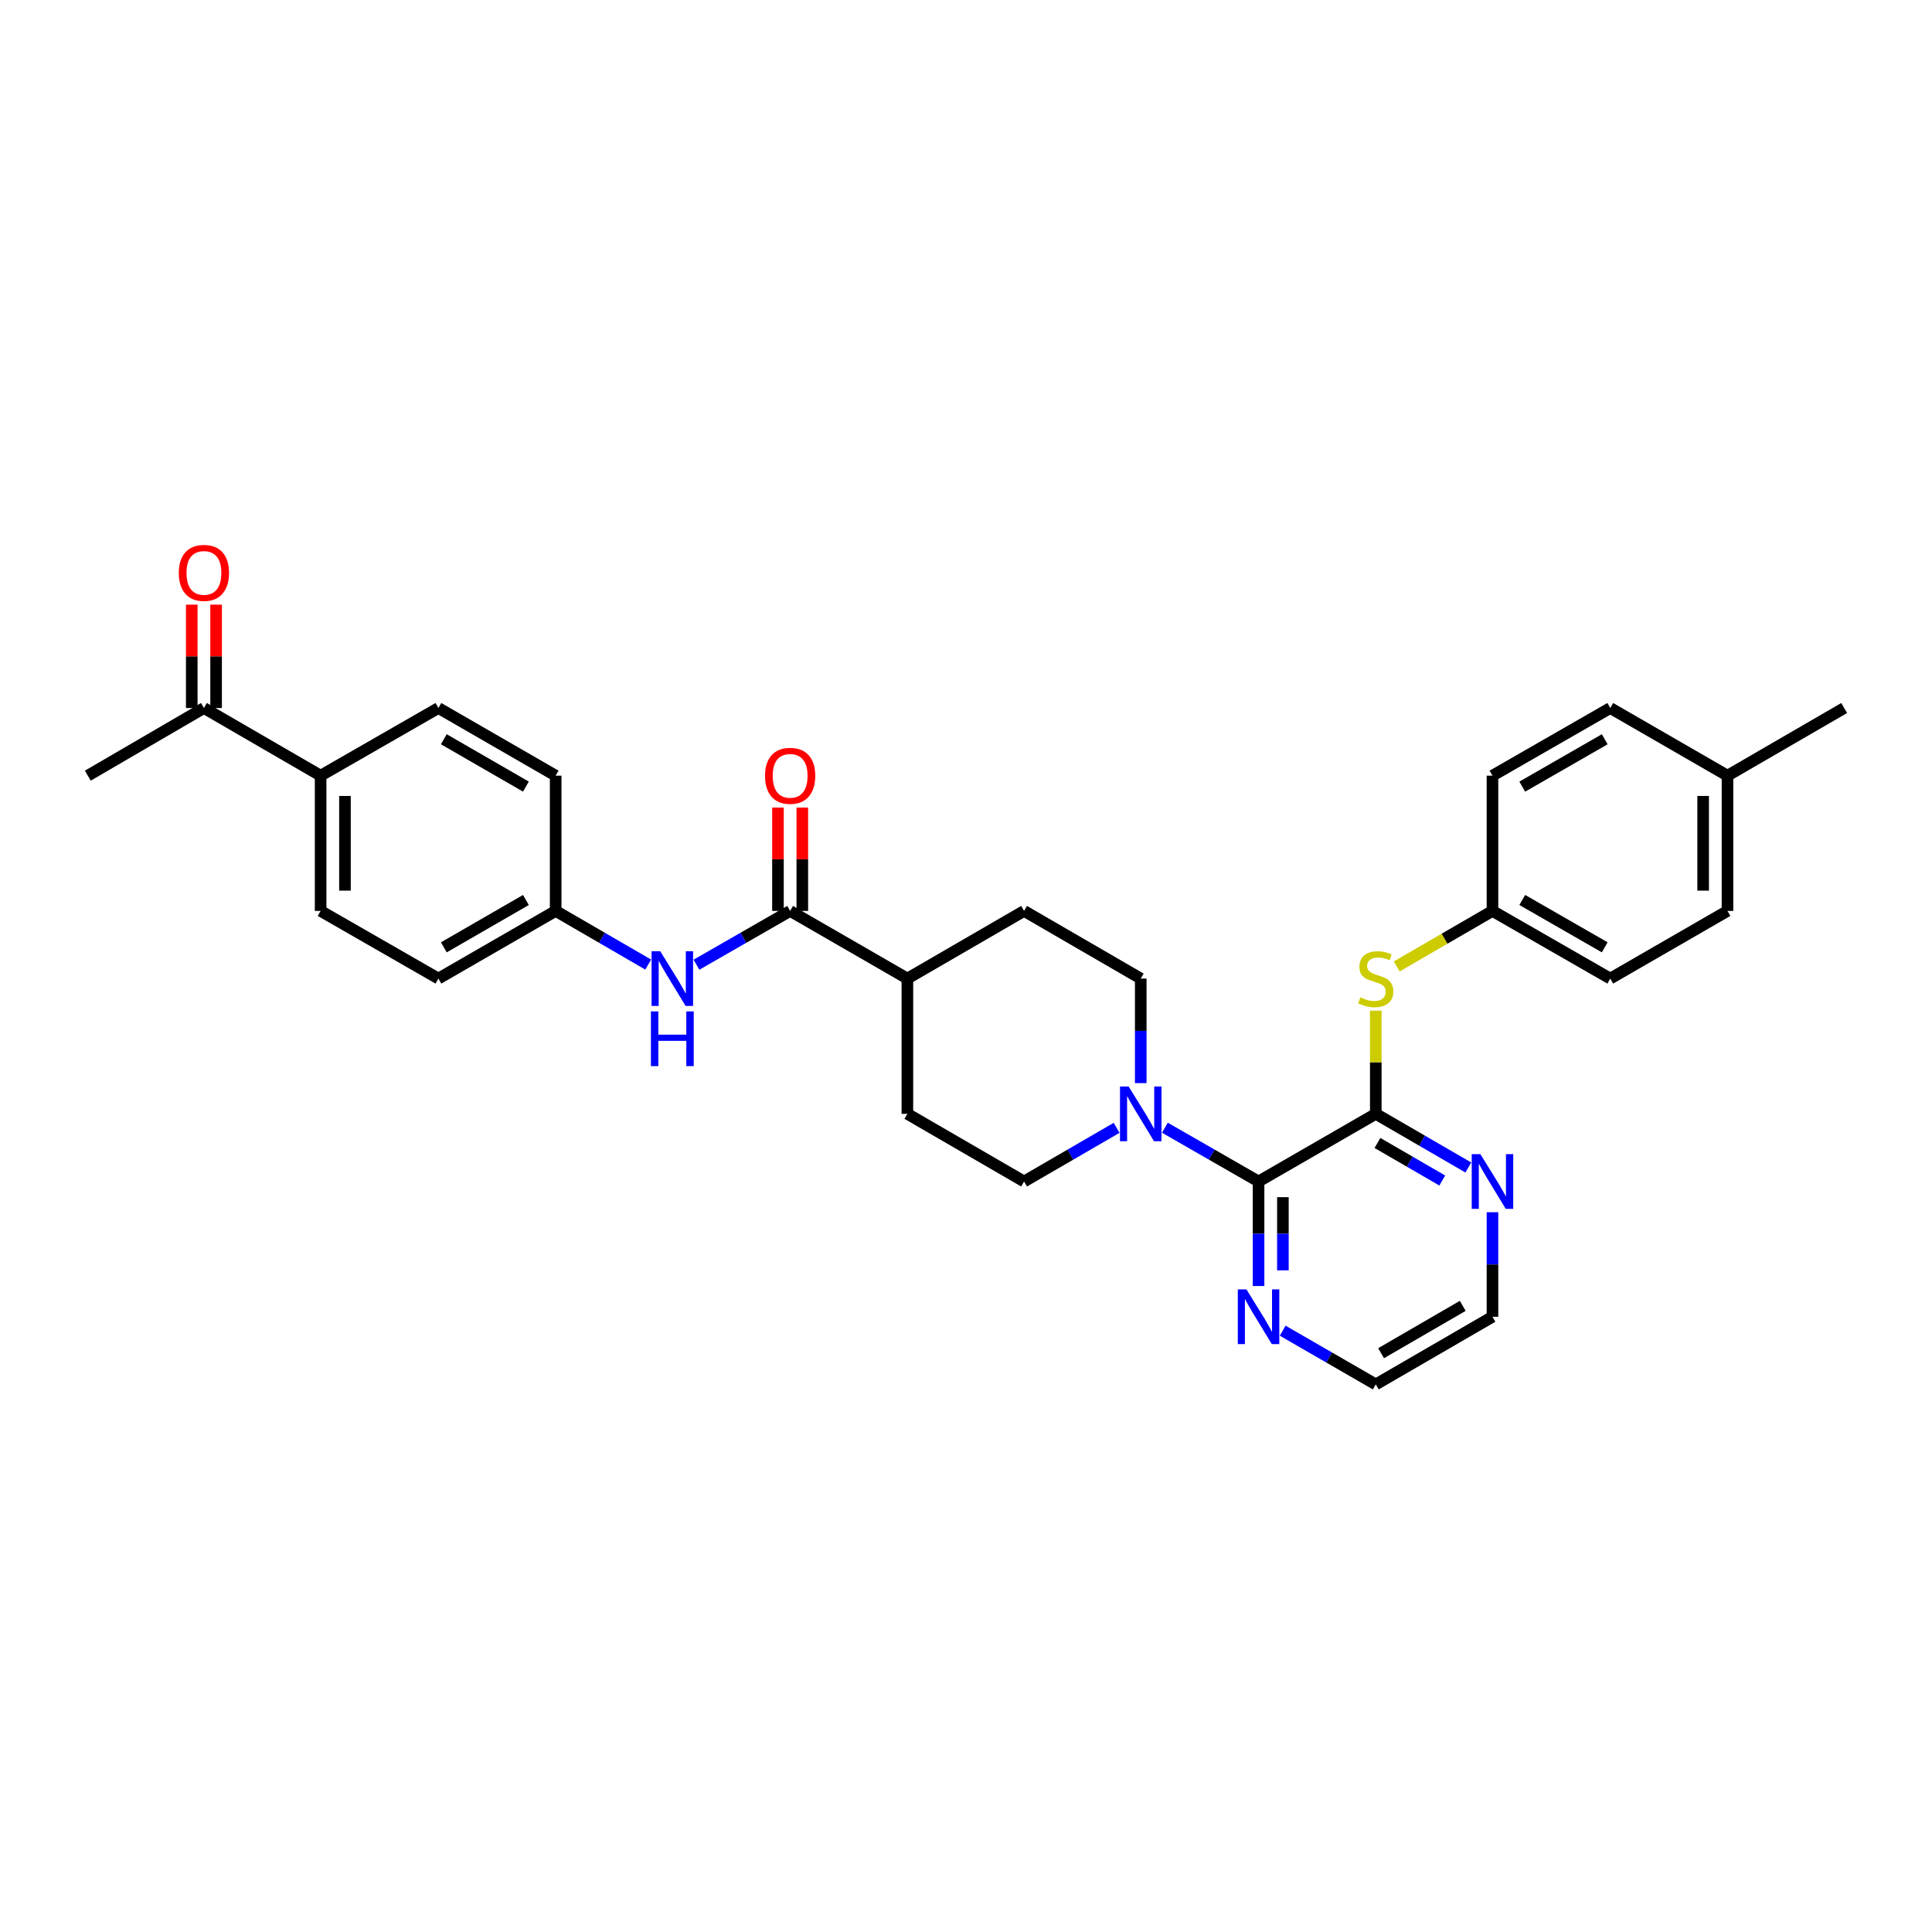 <?xml version='1.0' encoding='iso-8859-1'?>
<svg version='1.1' baseProfile='full'
              xmlns='http://www.w3.org/2000/svg'
                      xmlns:rdkit='http://www.rdkit.org/xml'
                      xmlns:xlink='http://www.w3.org/1999/xlink'
                  xml:space='preserve'
width='1000px' height='1000px' viewBox='0 0 1000 1000'>
<!-- END OF HEADER -->
<rect style='opacity:1.0;fill:#FFFFFF;stroke:none' width='1000' height='1000' x='0' y='0'> </rect>
<path class='bond-0' d='M 712.103,576.526 L 651.424,611.535' style='fill:none;fill-rule:evenodd;stroke:#000000;stroke-width:6px;stroke-linecap:butt;stroke-linejoin:miter;stroke-opacity:1' />
<path class='bond-3' d='M 712.103,576.526 L 712.103,549.833' style='fill:none;fill-rule:evenodd;stroke:#000000;stroke-width:6px;stroke-linecap:butt;stroke-linejoin:miter;stroke-opacity:1' />
<path class='bond-3' d='M 712.103,549.833 L 712.103,523.14' style='fill:none;fill-rule:evenodd;stroke:#CCCC00;stroke-width:6px;stroke-linecap:butt;stroke-linejoin:miter;stroke-opacity:1' />
<path class='bond-5' d='M 712.103,576.526 L 736.06,590.412' style='fill:none;fill-rule:evenodd;stroke:#000000;stroke-width:6px;stroke-linecap:butt;stroke-linejoin:miter;stroke-opacity:1' />
<path class='bond-5' d='M 736.06,590.412 L 760.017,604.298' style='fill:none;fill-rule:evenodd;stroke:#0000FF;stroke-width:6px;stroke-linecap:butt;stroke-linejoin:miter;stroke-opacity:1' />
<path class='bond-5' d='M 712.971,591.594 L 729.741,601.314' style='fill:none;fill-rule:evenodd;stroke:#000000;stroke-width:6px;stroke-linecap:butt;stroke-linejoin:miter;stroke-opacity:1' />
<path class='bond-5' d='M 729.741,601.314 L 746.511,611.034' style='fill:none;fill-rule:evenodd;stroke:#0000FF;stroke-width:6px;stroke-linecap:butt;stroke-linejoin:miter;stroke-opacity:1' />
<path class='bond-1' d='M 651.424,611.535 L 627.183,597.618' style='fill:none;fill-rule:evenodd;stroke:#000000;stroke-width:6px;stroke-linecap:butt;stroke-linejoin:miter;stroke-opacity:1' />
<path class='bond-1' d='M 627.183,597.618 L 602.942,583.701' style='fill:none;fill-rule:evenodd;stroke:#0000FF;stroke-width:6px;stroke-linecap:butt;stroke-linejoin:miter;stroke-opacity:1' />
<path class='bond-6' d='M 651.424,611.535 L 651.424,638.588' style='fill:none;fill-rule:evenodd;stroke:#000000;stroke-width:6px;stroke-linecap:butt;stroke-linejoin:miter;stroke-opacity:1' />
<path class='bond-6' d='M 651.424,638.588 L 651.424,665.642' style='fill:none;fill-rule:evenodd;stroke:#0000FF;stroke-width:6px;stroke-linecap:butt;stroke-linejoin:miter;stroke-opacity:1' />
<path class='bond-6' d='M 664.025,619.651 L 664.025,638.588' style='fill:none;fill-rule:evenodd;stroke:#000000;stroke-width:6px;stroke-linecap:butt;stroke-linejoin:miter;stroke-opacity:1' />
<path class='bond-6' d='M 664.025,638.588 L 664.025,657.526' style='fill:none;fill-rule:evenodd;stroke:#0000FF;stroke-width:6px;stroke-linecap:butt;stroke-linejoin:miter;stroke-opacity:1' />
<path class='bond-9' d='M 577.959,583.765 L 554.009,597.65' style='fill:none;fill-rule:evenodd;stroke:#0000FF;stroke-width:6px;stroke-linecap:butt;stroke-linejoin:miter;stroke-opacity:1' />
<path class='bond-9' d='M 554.009,597.65 L 530.059,611.535' style='fill:none;fill-rule:evenodd;stroke:#000000;stroke-width:6px;stroke-linecap:butt;stroke-linejoin:miter;stroke-opacity:1' />
<path class='bond-10' d='M 590.444,560.616 L 590.444,533.563' style='fill:none;fill-rule:evenodd;stroke:#0000FF;stroke-width:6px;stroke-linecap:butt;stroke-linejoin:miter;stroke-opacity:1' />
<path class='bond-10' d='M 590.444,533.563 L 590.444,506.509' style='fill:none;fill-rule:evenodd;stroke:#000000;stroke-width:6px;stroke-linecap:butt;stroke-linejoin:miter;stroke-opacity:1' />
<path class='bond-2' d='M 408.975,471.493 L 469.661,506.509' style='fill:none;fill-rule:evenodd;stroke:#000000;stroke-width:6px;stroke-linecap:butt;stroke-linejoin:miter;stroke-opacity:1' />
<path class='bond-4' d='M 408.975,471.493 L 384.734,485.413' style='fill:none;fill-rule:evenodd;stroke:#000000;stroke-width:6px;stroke-linecap:butt;stroke-linejoin:miter;stroke-opacity:1' />
<path class='bond-4' d='M 384.734,485.413 L 360.493,499.333' style='fill:none;fill-rule:evenodd;stroke:#0000FF;stroke-width:6px;stroke-linecap:butt;stroke-linejoin:miter;stroke-opacity:1' />
<path class='bond-12' d='M 415.275,471.493 L 415.275,444.743' style='fill:none;fill-rule:evenodd;stroke:#000000;stroke-width:6px;stroke-linecap:butt;stroke-linejoin:miter;stroke-opacity:1' />
<path class='bond-12' d='M 415.275,444.743 L 415.275,417.993' style='fill:none;fill-rule:evenodd;stroke:#FF0000;stroke-width:6px;stroke-linecap:butt;stroke-linejoin:miter;stroke-opacity:1' />
<path class='bond-12' d='M 402.674,471.493 L 402.674,444.743' style='fill:none;fill-rule:evenodd;stroke:#000000;stroke-width:6px;stroke-linecap:butt;stroke-linejoin:miter;stroke-opacity:1' />
<path class='bond-12' d='M 402.674,444.743 L 402.674,417.993' style='fill:none;fill-rule:evenodd;stroke:#FF0000;stroke-width:6px;stroke-linecap:butt;stroke-linejoin:miter;stroke-opacity:1' />
<path class='bond-19' d='M 722.928,500.233 L 747.715,485.863' style='fill:none;fill-rule:evenodd;stroke:#CCCC00;stroke-width:6px;stroke-linecap:butt;stroke-linejoin:miter;stroke-opacity:1' />
<path class='bond-19' d='M 747.715,485.863 L 772.502,471.493' style='fill:none;fill-rule:evenodd;stroke:#000000;stroke-width:6px;stroke-linecap:butt;stroke-linejoin:miter;stroke-opacity:1' />
<path class='bond-16' d='M 335.51,499.269 L 311.56,485.381' style='fill:none;fill-rule:evenodd;stroke:#0000FF;stroke-width:6px;stroke-linecap:butt;stroke-linejoin:miter;stroke-opacity:1' />
<path class='bond-16' d='M 311.56,485.381 L 287.61,471.493' style='fill:none;fill-rule:evenodd;stroke:#000000;stroke-width:6px;stroke-linecap:butt;stroke-linejoin:miter;stroke-opacity:1' />
<path class='bond-27' d='M 772.502,627.445 L 772.502,654.499' style='fill:none;fill-rule:evenodd;stroke:#0000FF;stroke-width:6px;stroke-linecap:butt;stroke-linejoin:miter;stroke-opacity:1' />
<path class='bond-27' d='M 772.502,654.499 L 772.502,681.552' style='fill:none;fill-rule:evenodd;stroke:#000000;stroke-width:6px;stroke-linecap:butt;stroke-linejoin:miter;stroke-opacity:1' />
<path class='bond-31' d='M 663.916,688.761 L 688.009,702.664' style='fill:none;fill-rule:evenodd;stroke:#0000FF;stroke-width:6px;stroke-linecap:butt;stroke-linejoin:miter;stroke-opacity:1' />
<path class='bond-31' d='M 688.009,702.664 L 712.103,716.568' style='fill:none;fill-rule:evenodd;stroke:#000000;stroke-width:6px;stroke-linecap:butt;stroke-linejoin:miter;stroke-opacity:1' />
<path class='bond-7' d='M 469.661,506.509 L 530.059,471.493' style='fill:none;fill-rule:evenodd;stroke:#000000;stroke-width:6px;stroke-linecap:butt;stroke-linejoin:miter;stroke-opacity:1' />
<path class='bond-33' d='M 469.661,506.509 L 469.661,576.526' style='fill:none;fill-rule:evenodd;stroke:#000000;stroke-width:6px;stroke-linecap:butt;stroke-linejoin:miter;stroke-opacity:1' />
<path class='bond-8' d='M 105.552,366.467 L 165.951,401.483' style='fill:none;fill-rule:evenodd;stroke:#000000;stroke-width:6px;stroke-linecap:butt;stroke-linejoin:miter;stroke-opacity:1' />
<path class='bond-13' d='M 111.853,366.467 L 111.853,339.714' style='fill:none;fill-rule:evenodd;stroke:#000000;stroke-width:6px;stroke-linecap:butt;stroke-linejoin:miter;stroke-opacity:1' />
<path class='bond-13' d='M 111.853,339.714 L 111.853,312.961' style='fill:none;fill-rule:evenodd;stroke:#FF0000;stroke-width:6px;stroke-linecap:butt;stroke-linejoin:miter;stroke-opacity:1' />
<path class='bond-13' d='M 99.252,366.467 L 99.252,339.714' style='fill:none;fill-rule:evenodd;stroke:#000000;stroke-width:6px;stroke-linecap:butt;stroke-linejoin:miter;stroke-opacity:1' />
<path class='bond-13' d='M 99.252,339.714 L 99.252,312.961' style='fill:none;fill-rule:evenodd;stroke:#FF0000;stroke-width:6px;stroke-linecap:butt;stroke-linejoin:miter;stroke-opacity:1' />
<path class='bond-29' d='M 105.552,366.467 L 45.455,401.483' style='fill:none;fill-rule:evenodd;stroke:#000000;stroke-width:6px;stroke-linecap:butt;stroke-linejoin:miter;stroke-opacity:1' />
<path class='bond-15' d='M 530.059,611.535 L 469.661,576.526' style='fill:none;fill-rule:evenodd;stroke:#000000;stroke-width:6px;stroke-linecap:butt;stroke-linejoin:miter;stroke-opacity:1' />
<path class='bond-14' d='M 590.444,506.509 L 530.059,471.493' style='fill:none;fill-rule:evenodd;stroke:#000000;stroke-width:6px;stroke-linecap:butt;stroke-linejoin:miter;stroke-opacity:1' />
<path class='bond-11' d='M 165.951,401.483 L 165.951,471.493' style='fill:none;fill-rule:evenodd;stroke:#000000;stroke-width:6px;stroke-linecap:butt;stroke-linejoin:miter;stroke-opacity:1' />
<path class='bond-11' d='M 178.552,411.985 L 178.552,460.992' style='fill:none;fill-rule:evenodd;stroke:#000000;stroke-width:6px;stroke-linecap:butt;stroke-linejoin:miter;stroke-opacity:1' />
<path class='bond-34' d='M 165.951,401.483 L 226.917,366.467' style='fill:none;fill-rule:evenodd;stroke:#000000;stroke-width:6px;stroke-linecap:butt;stroke-linejoin:miter;stroke-opacity:1' />
<path class='bond-20' d='M 287.61,471.493 L 287.61,401.483' style='fill:none;fill-rule:evenodd;stroke:#000000;stroke-width:6px;stroke-linecap:butt;stroke-linejoin:miter;stroke-opacity:1' />
<path class='bond-21' d='M 287.61,471.493 L 226.917,506.509' style='fill:none;fill-rule:evenodd;stroke:#000000;stroke-width:6px;stroke-linecap:butt;stroke-linejoin:miter;stroke-opacity:1' />
<path class='bond-21' d='M 272.209,465.831 L 229.724,490.342' style='fill:none;fill-rule:evenodd;stroke:#000000;stroke-width:6px;stroke-linecap:butt;stroke-linejoin:miter;stroke-opacity:1' />
<path class='bond-17' d='M 165.951,471.493 L 226.917,506.509' style='fill:none;fill-rule:evenodd;stroke:#000000;stroke-width:6px;stroke-linecap:butt;stroke-linejoin:miter;stroke-opacity:1' />
<path class='bond-18' d='M 226.917,366.467 L 287.61,401.483' style='fill:none;fill-rule:evenodd;stroke:#000000;stroke-width:6px;stroke-linecap:butt;stroke-linejoin:miter;stroke-opacity:1' />
<path class='bond-18' d='M 229.724,382.634 L 272.209,407.145' style='fill:none;fill-rule:evenodd;stroke:#000000;stroke-width:6px;stroke-linecap:butt;stroke-linejoin:miter;stroke-opacity:1' />
<path class='bond-23' d='M 772.502,471.493 L 772.502,401.483' style='fill:none;fill-rule:evenodd;stroke:#000000;stroke-width:6px;stroke-linecap:butt;stroke-linejoin:miter;stroke-opacity:1' />
<path class='bond-24' d='M 772.502,471.493 L 833.468,506.509' style='fill:none;fill-rule:evenodd;stroke:#000000;stroke-width:6px;stroke-linecap:butt;stroke-linejoin:miter;stroke-opacity:1' />
<path class='bond-24' d='M 787.922,465.819 L 830.599,490.33' style='fill:none;fill-rule:evenodd;stroke:#000000;stroke-width:6px;stroke-linecap:butt;stroke-linejoin:miter;stroke-opacity:1' />
<path class='bond-22' d='M 894.147,401.483 L 894.147,471.493' style='fill:none;fill-rule:evenodd;stroke:#000000;stroke-width:6px;stroke-linecap:butt;stroke-linejoin:miter;stroke-opacity:1' />
<path class='bond-22' d='M 881.546,411.985 L 881.546,460.992' style='fill:none;fill-rule:evenodd;stroke:#000000;stroke-width:6px;stroke-linecap:butt;stroke-linejoin:miter;stroke-opacity:1' />
<path class='bond-30' d='M 894.147,401.483 L 954.545,366.467' style='fill:none;fill-rule:evenodd;stroke:#000000;stroke-width:6px;stroke-linecap:butt;stroke-linejoin:miter;stroke-opacity:1' />
<path class='bond-32' d='M 894.147,401.483 L 833.468,366.467' style='fill:none;fill-rule:evenodd;stroke:#000000;stroke-width:6px;stroke-linecap:butt;stroke-linejoin:miter;stroke-opacity:1' />
<path class='bond-26' d='M 772.502,401.483 L 833.468,366.467' style='fill:none;fill-rule:evenodd;stroke:#000000;stroke-width:6px;stroke-linecap:butt;stroke-linejoin:miter;stroke-opacity:1' />
<path class='bond-26' d='M 787.922,407.157 L 830.599,382.646' style='fill:none;fill-rule:evenodd;stroke:#000000;stroke-width:6px;stroke-linecap:butt;stroke-linejoin:miter;stroke-opacity:1' />
<path class='bond-25' d='M 833.468,506.509 L 894.147,471.493' style='fill:none;fill-rule:evenodd;stroke:#000000;stroke-width:6px;stroke-linecap:butt;stroke-linejoin:miter;stroke-opacity:1' />
<path class='bond-28' d='M 772.502,681.552 L 712.103,716.568' style='fill:none;fill-rule:evenodd;stroke:#000000;stroke-width:6px;stroke-linecap:butt;stroke-linejoin:miter;stroke-opacity:1' />
<path class='bond-28' d='M 757.122,675.904 L 714.843,700.415' style='fill:none;fill-rule:evenodd;stroke:#000000;stroke-width:6px;stroke-linecap:butt;stroke-linejoin:miter;stroke-opacity:1' />
<path  class='atom-2' d='M 584.184 562.366
L 593.464 577.366
Q 594.384 578.846, 595.864 581.526
Q 597.344 584.206, 597.424 584.366
L 597.424 562.366
L 601.184 562.366
L 601.184 590.686
L 597.304 590.686
L 587.344 574.286
Q 586.184 572.366, 584.944 570.166
Q 583.744 567.966, 583.384 567.286
L 583.384 590.686
L 579.704 590.686
L 579.704 562.366
L 584.184 562.366
' fill='#0000FF'/>
<path  class='atom-4' d='M 704.103 516.229
Q 704.423 516.349, 705.743 516.909
Q 707.063 517.469, 708.503 517.829
Q 709.983 518.149, 711.423 518.149
Q 714.103 518.149, 715.663 516.869
Q 717.223 515.549, 717.223 513.269
Q 717.223 511.709, 716.423 510.749
Q 715.663 509.789, 714.463 509.269
Q 713.263 508.749, 711.263 508.149
Q 708.743 507.389, 707.223 506.669
Q 705.743 505.949, 704.663 504.429
Q 703.623 502.909, 703.623 500.349
Q 703.623 496.789, 706.023 494.589
Q 708.463 492.389, 713.263 492.389
Q 716.543 492.389, 720.263 493.949
L 719.343 497.029
Q 715.943 495.629, 713.383 495.629
Q 710.623 495.629, 709.103 496.789
Q 707.583 497.909, 707.623 499.869
Q 707.623 501.389, 708.383 502.309
Q 709.183 503.229, 710.303 503.749
Q 711.463 504.269, 713.383 504.869
Q 715.943 505.669, 717.463 506.469
Q 718.983 507.269, 720.063 508.909
Q 721.183 510.509, 721.183 513.269
Q 721.183 517.189, 718.543 519.309
Q 715.943 521.389, 711.583 521.389
Q 709.063 521.389, 707.143 520.829
Q 705.263 520.309, 703.023 519.389
L 704.103 516.229
' fill='#CCCC00'/>
<path  class='atom-5' d='M 341.735 492.349
L 351.015 507.349
Q 351.935 508.829, 353.415 511.509
Q 354.895 514.189, 354.975 514.349
L 354.975 492.349
L 358.735 492.349
L 358.735 520.669
L 354.855 520.669
L 344.895 504.269
Q 343.735 502.349, 342.495 500.149
Q 341.295 497.949, 340.935 497.269
L 340.935 520.669
L 337.255 520.669
L 337.255 492.349
L 341.735 492.349
' fill='#0000FF'/>
<path  class='atom-5' d='M 336.915 523.501
L 340.755 523.501
L 340.755 535.541
L 355.235 535.541
L 355.235 523.501
L 359.075 523.501
L 359.075 551.821
L 355.235 551.821
L 355.235 538.741
L 340.755 538.741
L 340.755 551.821
L 336.915 551.821
L 336.915 523.501
' fill='#0000FF'/>
<path  class='atom-6' d='M 766.242 597.375
L 775.522 612.375
Q 776.442 613.855, 777.922 616.535
Q 779.402 619.215, 779.482 619.375
L 779.482 597.375
L 783.242 597.375
L 783.242 625.695
L 779.362 625.695
L 769.402 609.295
Q 768.242 607.375, 767.002 605.175
Q 765.802 602.975, 765.442 602.295
L 765.442 625.695
L 761.762 625.695
L 761.762 597.375
L 766.242 597.375
' fill='#0000FF'/>
<path  class='atom-7' d='M 645.164 667.392
L 654.444 682.392
Q 655.364 683.872, 656.844 686.552
Q 658.324 689.232, 658.404 689.392
L 658.404 667.392
L 662.164 667.392
L 662.164 695.712
L 658.284 695.712
L 648.324 679.312
Q 647.164 677.392, 645.924 675.192
Q 644.724 672.992, 644.364 672.312
L 644.364 695.712
L 640.684 695.712
L 640.684 667.392
L 645.164 667.392
' fill='#0000FF'/>
<path  class='atom-13' d='M 395.975 401.563
Q 395.975 394.763, 399.335 390.963
Q 402.695 387.163, 408.975 387.163
Q 415.255 387.163, 418.615 390.963
Q 421.975 394.763, 421.975 401.563
Q 421.975 408.443, 418.575 412.363
Q 415.175 416.243, 408.975 416.243
Q 402.735 416.243, 399.335 412.363
Q 395.975 408.483, 395.975 401.563
M 408.975 413.043
Q 413.295 413.043, 415.615 410.163
Q 417.975 407.243, 417.975 401.563
Q 417.975 396.003, 415.615 393.203
Q 413.295 390.363, 408.975 390.363
Q 404.655 390.363, 402.295 393.163
Q 399.975 395.963, 399.975 401.563
Q 399.975 407.283, 402.295 410.163
Q 404.655 413.043, 408.975 413.043
' fill='#FF0000'/>
<path  class='atom-14' d='M 92.552 296.53
Q 92.552 289.73, 95.912 285.93
Q 99.272 282.13, 105.552 282.13
Q 111.832 282.13, 115.192 285.93
Q 118.552 289.73, 118.552 296.53
Q 118.552 303.41, 115.152 307.33
Q 111.752 311.21, 105.552 311.21
Q 99.312 311.21, 95.912 307.33
Q 92.552 303.45, 92.552 296.53
M 105.552 308.01
Q 109.872 308.01, 112.192 305.13
Q 114.552 302.21, 114.552 296.53
Q 114.552 290.97, 112.192 288.17
Q 109.872 285.33, 105.552 285.33
Q 101.232 285.33, 98.872 288.13
Q 96.552 290.93, 96.552 296.53
Q 96.552 302.25, 98.872 305.13
Q 101.232 308.01, 105.552 308.01
' fill='#FF0000'/>
</svg>
